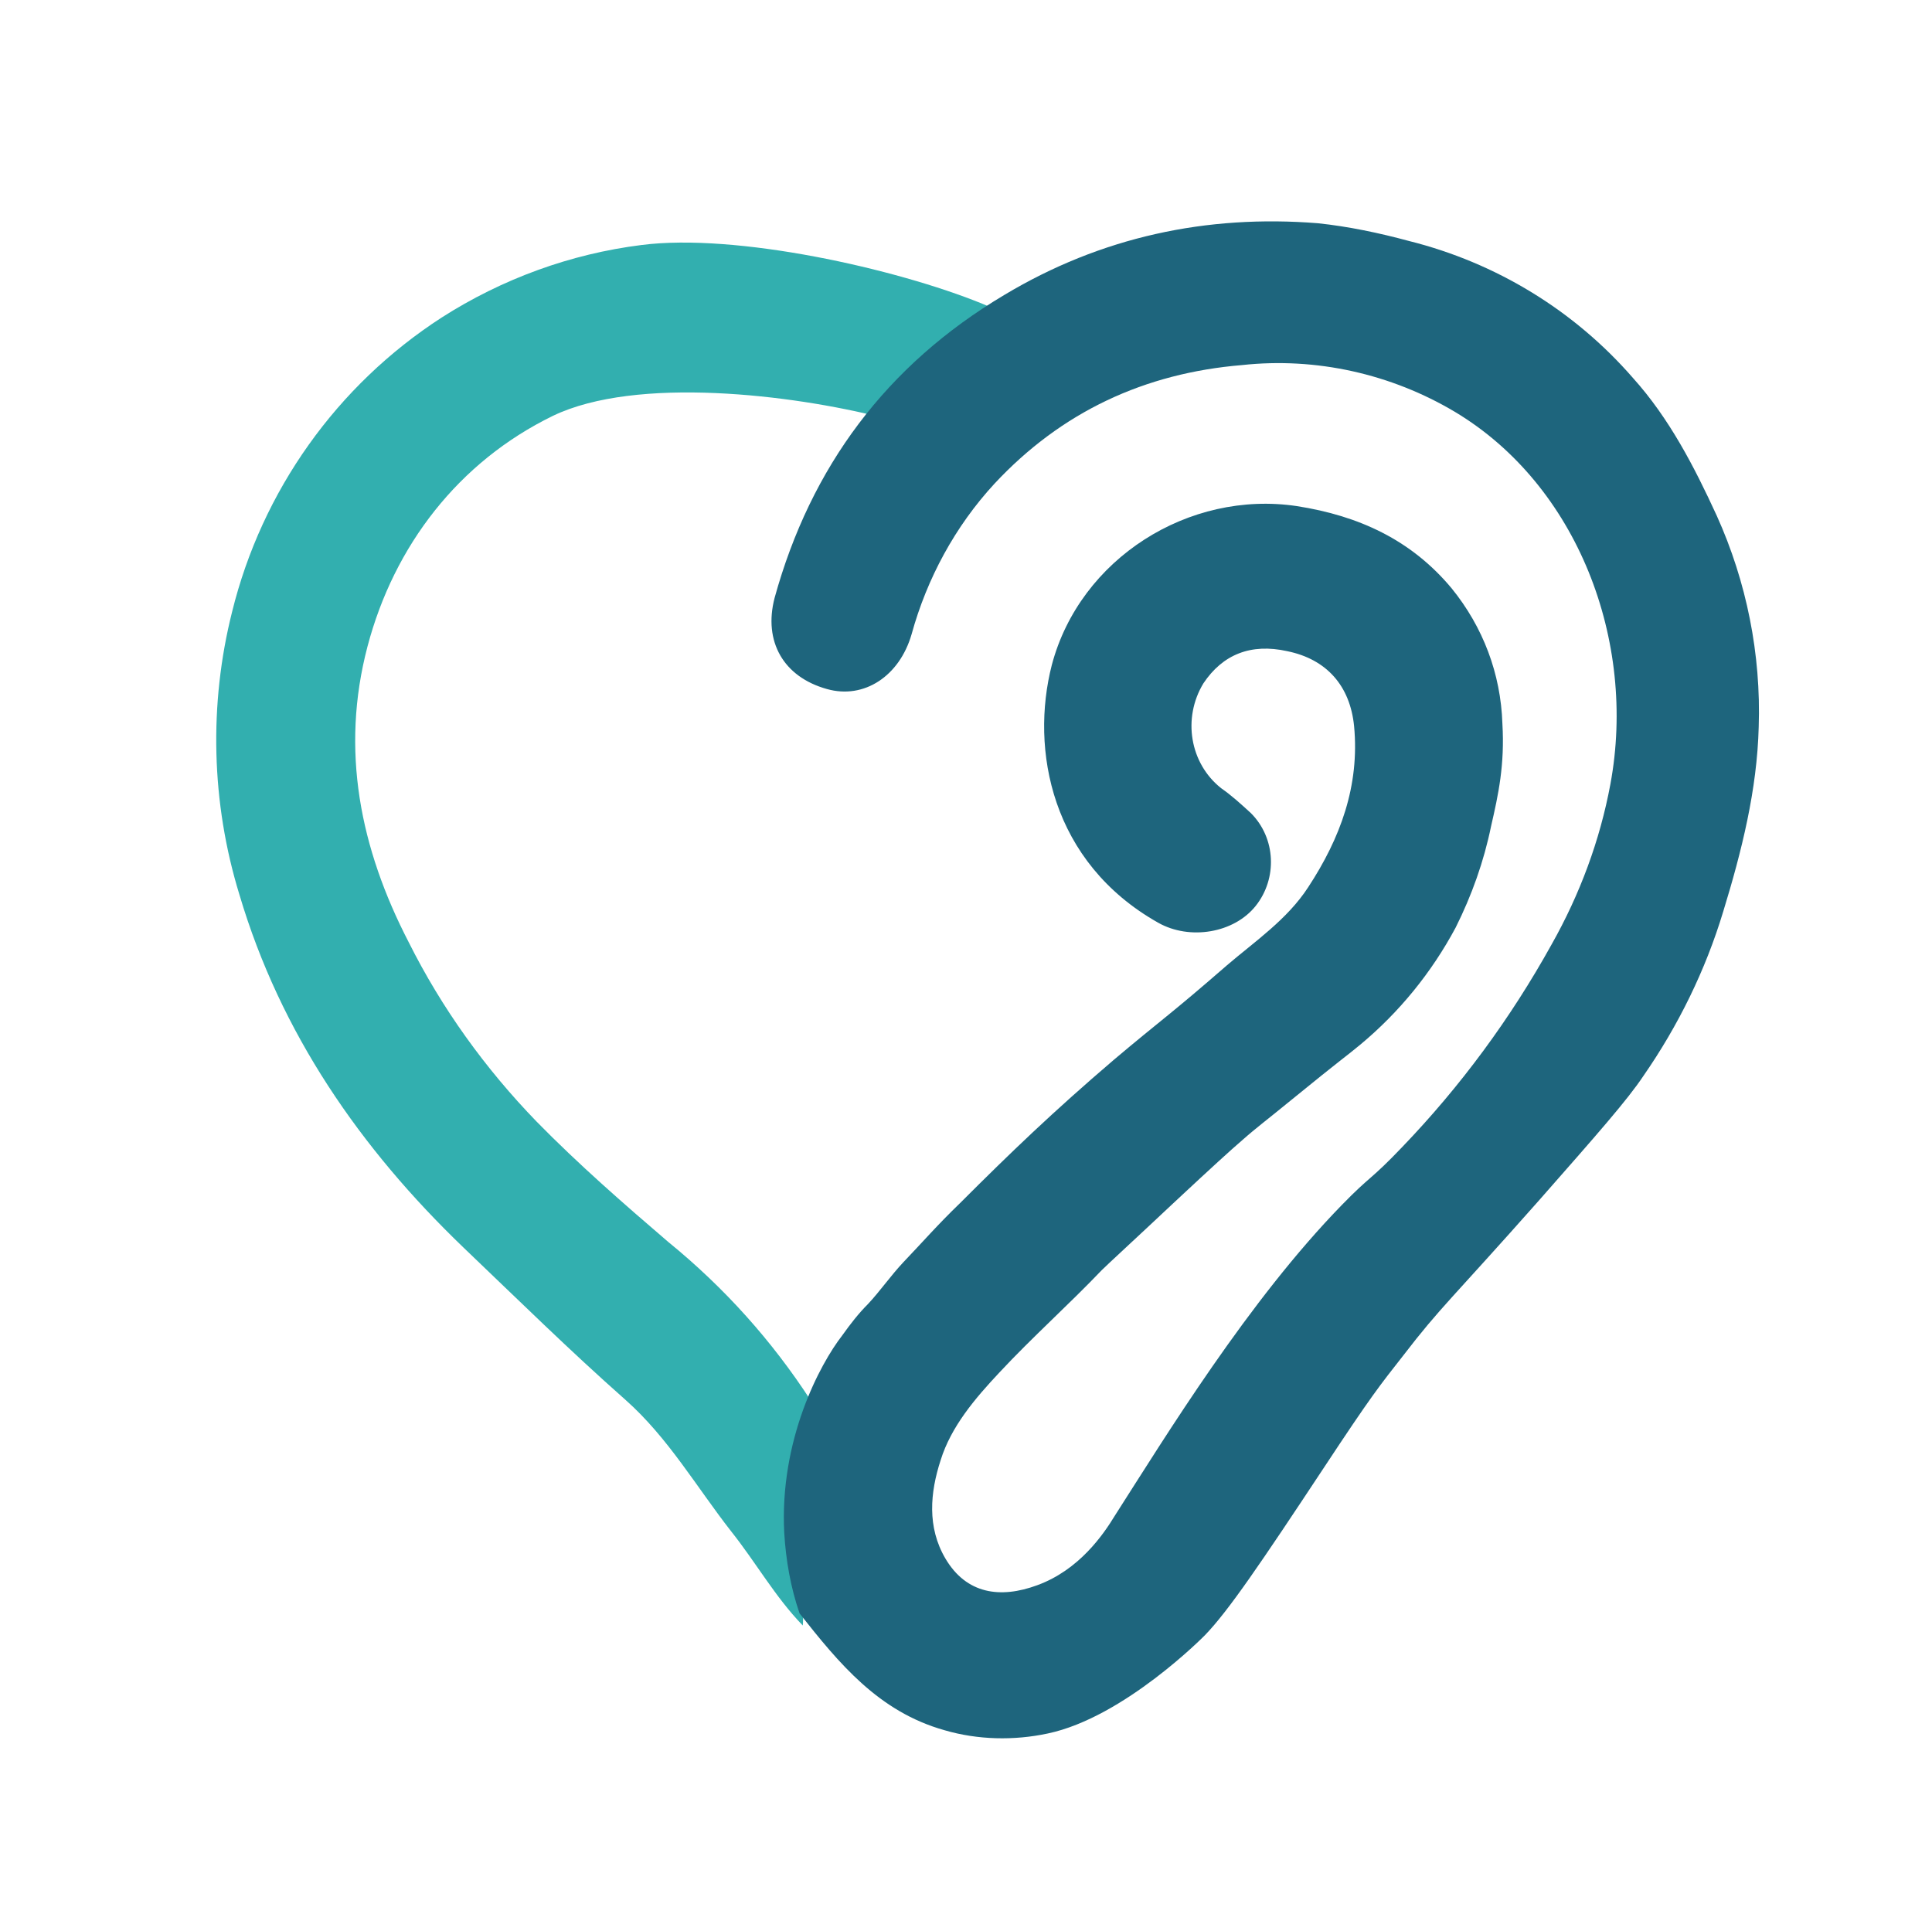 <?xml version="1.0" encoding="utf-8"?>
<!-- Generator: Adobe Illustrator 25.0.0, SVG Export Plug-In . SVG Version: 6.00 Build 0)  -->
<svg version="1.1" id="Livello_1" xmlns="http://www.w3.org/2000/svg" xmlns:xlink="http://www.w3.org/1999/xlink" x="0px" y="0px"
	 viewBox="0 0 239.7 238.7" style="enable-background:new 0 0 239.7 238.7;" xml:space="preserve">
<style type="text/css">
	.st0{fill:none;stroke:#1E657D;stroke-width:7;stroke-linecap:round;stroke-miterlimit:10;}
	.st1{fill:#32AFAF;}
	.st2{fill:#1E657D;}
</style>
<g id="Livello_2_1_">
	<g id="Livello_1-2">
		<path class="st0" d="M1290.3,29.1c33,0,59.9,11.1,80.9,33.3c20.9,22.2,31.4,50.7,31.4,85.7"/>
		<path class="st1" d="M1373.3,154.9L1373.3,154.9c-2.4,0-4.5-1.9-4.5-4.4c-0.8-24.9-8.9-45.7-24-61.7c-15-15.9-34.3-24.4-57.6-25.3
			c-2.4-0.1-4.4-2.1-4.4-4.5l0,0c0-2.5,2-4.5,4.5-4.6c0.1,0,0.1,0,0.2,0c25.7,1,47.2,10.5,63.9,28.2c16.7,17.7,25.6,40.4,26.5,67.6
			c0.1,2.5-1.9,4.6-4.4,4.7C1373.4,154.9,1373.3,154.9,1373.3,154.9z"/>
		<path class="st1" d="M100.6,173.8c-2.1,5.8-3.3,11.7-2.9,17.9c0.1,2.4,0.6,4.8,1.5,7.1c0.4,0.9,0.5,1.9,0.4,2.9
			c-3.4-3.5-5.8-7.8-8.9-11.7c-4.3-5.5-7.8-11.6-13.1-16.3c-6.9-6.1-13.4-12.5-20.1-18.9c-12.8-12.3-22.7-26.6-27.8-43.8
			c-3.5-11.4-3.8-23.6-0.9-35.1c3.7-15,13-28.1,26-36.5c7.5-4.8,16-7.9,24.8-9c11.7-1.5,31.5,2.9,42.3,7.3c2.2,0.9,2.2,1,0.5,2.6
			c-3.7,3.3-7,6.9-10,10.7c-0.8,1.1-1.7,1.1-3,0.8c-11-2.8-30.4-5.2-40.8-0.2c-11.7,5.7-19.7,16.1-23,28.6
			c-3.4,12.9-0.9,25.1,5.1,36.7c4.1,8.2,9.5,15.7,15.9,22.3c5.2,5.3,10.7,10.1,16.3,14.9C89.9,159.8,95.8,166.4,100.6,173.8z"/>
		<path class="st2" d="M104.5,165.7c1-1.4,2-2.7,3.2-3.9c1.5-1.6,2.8-3.5,4.4-5.2c2.3-2.4,4.2-4.6,7-7.3
			c6.3-6.3,11.5-11.3,19.1-17.8c5.8-4.9,7-5.6,14-11.7c3.5-3,7.5-5.7,10.1-9.7c4-6.1,6.4-12.6,5.7-20c-0.5-5-3.4-8.3-8.3-9.3
			c-4.5-1-8,0.4-10.4,4c-2.6,4.3-1.7,9.9,2.2,13c1.3,0.9,2.5,2,3.7,3.1c3.1,3.1,3.3,8.1,0.6,11.5c-2.7,3.4-8.2,4.3-12.1,2.1
			c-13.3-7.5-15.9-21.5-13.2-32c3.5-13.2,17-21.7,30.4-19.7c7.7,1.2,14.2,4.2,19.2,10.2c3.9,4.8,6.1,10.6,6.3,16.8
			c0.3,5.1-0.5,8.8-1.4,12.7c-0.9,4.4-2.4,8.6-4.4,12.6c-3,5.6-7,10.5-11.8,14.5c-1.8,1.5-2.1,1.6-8.6,6.9c-2.8,2.3-4.3,3.4-6.1,5
			c-1.4,1.2-3.7,3.3-8.1,7.4c-5,4.7-8.6,8-9.3,8.7c-4.1,4.3-8.6,8.3-12.7,12.7c-3,3.2-6,6.7-7.3,10.9c-1.3,4-1.7,8.3,0.6,12.2
			c2.6,4.4,6.8,5,11.4,3.3c5.2-1.9,8.2-6.3,9.6-8.6c6.4-10,16.6-26.7,28.2-38.6c3.6-3.7,3.5-3,7.5-7.2c7.2-7.5,13.4-15.9,18.5-25.1
			c3.5-6.2,6-12.9,7.3-19.9c3.3-17.8-4.1-37.1-19.3-46.2c-7.9-4.7-17.2-6.8-26.4-5.8c-12.1,1-22.4,5.8-30.7,14.7
			c-4.9,5.3-8.4,11.8-10.3,18.7c-1.5,5.2-5.9,8.1-10.5,6.8c-5.4-1.5-7.9-5.9-6.5-11.3c4.5-16.3,13.9-28.9,28.5-37.6
			c12-7.2,25.1-10,38.9-8.9c3.8,0.4,7.6,1.2,11.3,2.2c10.8,2.7,20.5,8.6,27.8,17c4.5,5,7.6,11,10.4,17.1c3.7,8.2,5.5,17.2,5.2,26.2
			c-0.2,7.8-2.1,15.4-4.4,22.9c-2.2,7.3-5.6,14.2-9.9,20.4c-2,3-5.7,7.2-13,15.5c-10.8,12.2-12.2,13.2-16.8,19.2
			c-2.9,3.7-3.9,4.9-9.9,14c-7.8,11.8-11.8,17.7-14.7,20.7c0,0-10,10.2-19.5,12.2c-4.2,0.9-8.7,0.8-12.8-0.4
			c-8.2-2.3-13.1-8.3-18-14.5c-1.1-3.2-1.7-6.6-1.9-10C96.7,178.7,101.7,169.3,104.5,165.7z"/>
	</g>
</g>
</svg>
